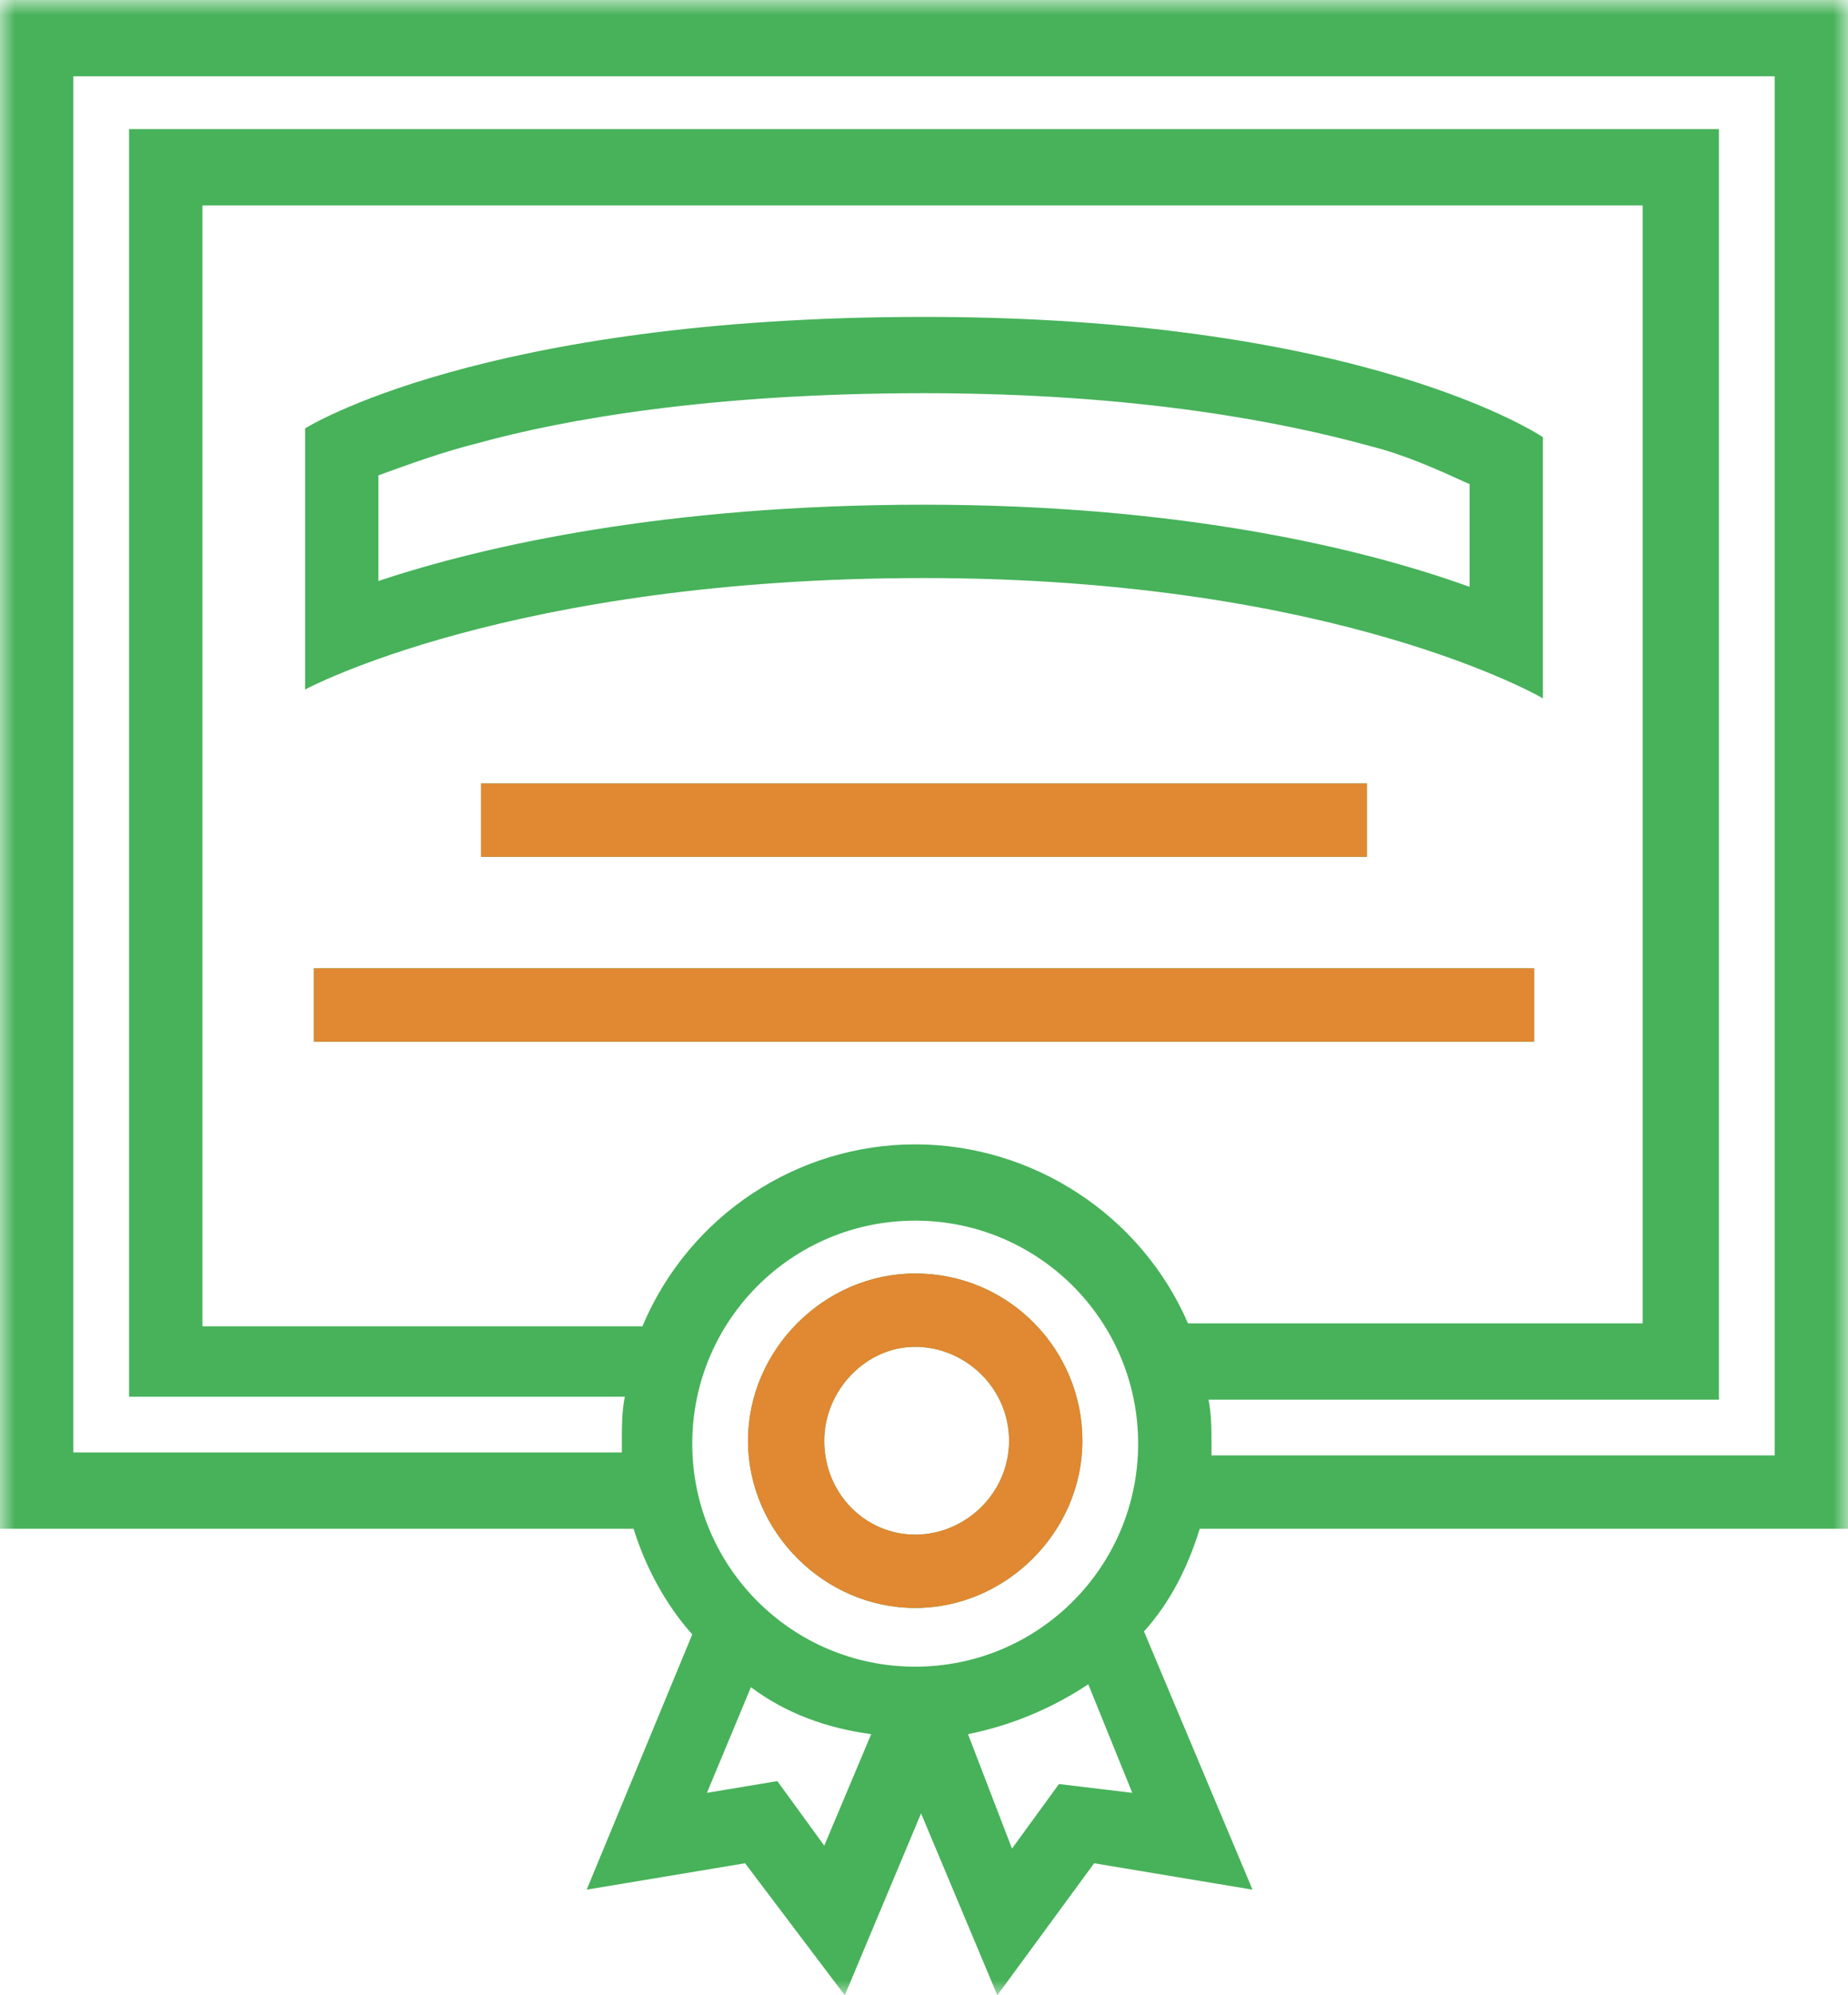 <svg width="63" height="68" viewBox="0 0 63 68" fill="none" xmlns="http://www.w3.org/2000/svg">
<g clip-path="url(#clip0_1769_769)">
<mask id="mask0_1769_769" style="mask-type:luminance" maskUnits="userSpaceOnUse" x="0" y="0" width="63" height="68">
<path d="M63 0H0V68H63V0Z" fill="white"/>
</mask>
<g mask="url(#mask0_1769_769)">
<path d="M16.4 26.7H46.6V29.2H16.4V26.7ZM10.7 33H52.3V35.5H10.7V33ZM52.6 23.8V14.9C52.6 14.9 46.6 10.8 31.5 10.8C16.4 10.8 10.4 14.6 10.4 14.6V23.5C10.4 23.5 17.4 19.7 31.5 19.7C45.6 19.7 52.6 23.8 52.6 23.8ZM12.9 16.2C14 15.8 15.1 15.4 16.3 15.1C19.2 14.3 24.2 13.4 31.5 13.4C38.8 13.4 43.8 14.4 46.7 15.2C47.9 15.5 49 16 50.1 16.5V20C46.5 18.7 40.3 17.2 31.5 17.2C22.7 17.2 16.5 18.6 12.9 19.8V16.2ZM63 52.1V0H0V52.1H21.6C22 53.4 22.7 54.7 23.6 55.7L20 64.4L25.4 63.5L28.8 68L31.4 61.8L34 68L37.3 63.5L42.7 64.4L39 55.6C39.9 54.6 40.5 53.4 40.9 52.1H63ZM2.5 49.6V2.6H60.5V49.6H41.3C41.3 49.5 41.3 49.3 41.3 49.2C41.3 48.7 41.3 48.2 41.2 47.7H58.6V4.4H4.4V47.6H21.3C21.2 48.1 21.2 48.6 21.2 49.1C21.2 49.3 21.2 49.4 21.2 49.5H2.5V49.6ZM31.2 56.8C27 56.8 23.6 53.4 23.6 49.2C23.6 45 27 41.6 31.2 41.6C35.4 41.6 38.8 45 38.8 49.2C38.8 53.4 35.4 56.8 31.2 56.8ZM31.2 39C27.2 39 23.5 41.4 21.9 45.2H6.9V7H56V45.1H40.5C38.9 41.4 35.2 39 31.2 39ZM28.1 62.9L26.5 60.7L24.1 61.1L25.6 57.5C26.8 58.4 28.2 58.9 29.7 59.1L28.1 62.9ZM36.1 60.8L34.5 63L33 59.1C34.5 58.8 35.9 58.2 37.1 57.4L38.6 61.1L36.1 60.8ZM31.2 43.4C28.1 43.4 25.5 46 25.5 49.1C25.5 52.2 28.1 54.8 31.2 54.8C34.3 54.8 36.9 52.2 36.9 49.1C36.9 46 34.4 43.4 31.2 43.4ZM31.2 52.3C29.5 52.3 28.1 50.9 28.1 49.1C28.1 47.4 29.5 45.9 31.2 45.9C32.9 45.9 34.4 47.3 34.4 49.1C34.4 50.9 32.9 52.3 31.2 52.3Z" fill="#47B25A"/>
</g>
<path d="M46.6 26.7H16.4V29.2H46.6V26.7Z" fill="#E18832"/>
<path d="M52.3 33H10.7V35.5H52.3V33Z" fill="#E18832"/>
<path d="M31.2 43.4C28.1 43.4 25.5 46 25.5 49.1C25.5 52.2 28.1 54.8 31.2 54.8C34.3 54.8 36.9 52.2 36.9 49.1C36.9 46 34.4 43.4 31.2 43.4ZM31.2 52.3C29.5 52.3 28.1 50.9 28.1 49.1C28.1 47.4 29.5 45.9 31.2 45.9C32.9 45.9 34.4 47.3 34.4 49.1C34.4 50.9 32.9 52.3 31.2 52.3Z" fill="#E18832"/>
</g>
<defs>
<clipPath id="clip0_1769_769">
<rect width="63" height="68" fill="white"/>
</clipPath>
</defs>
</svg>
